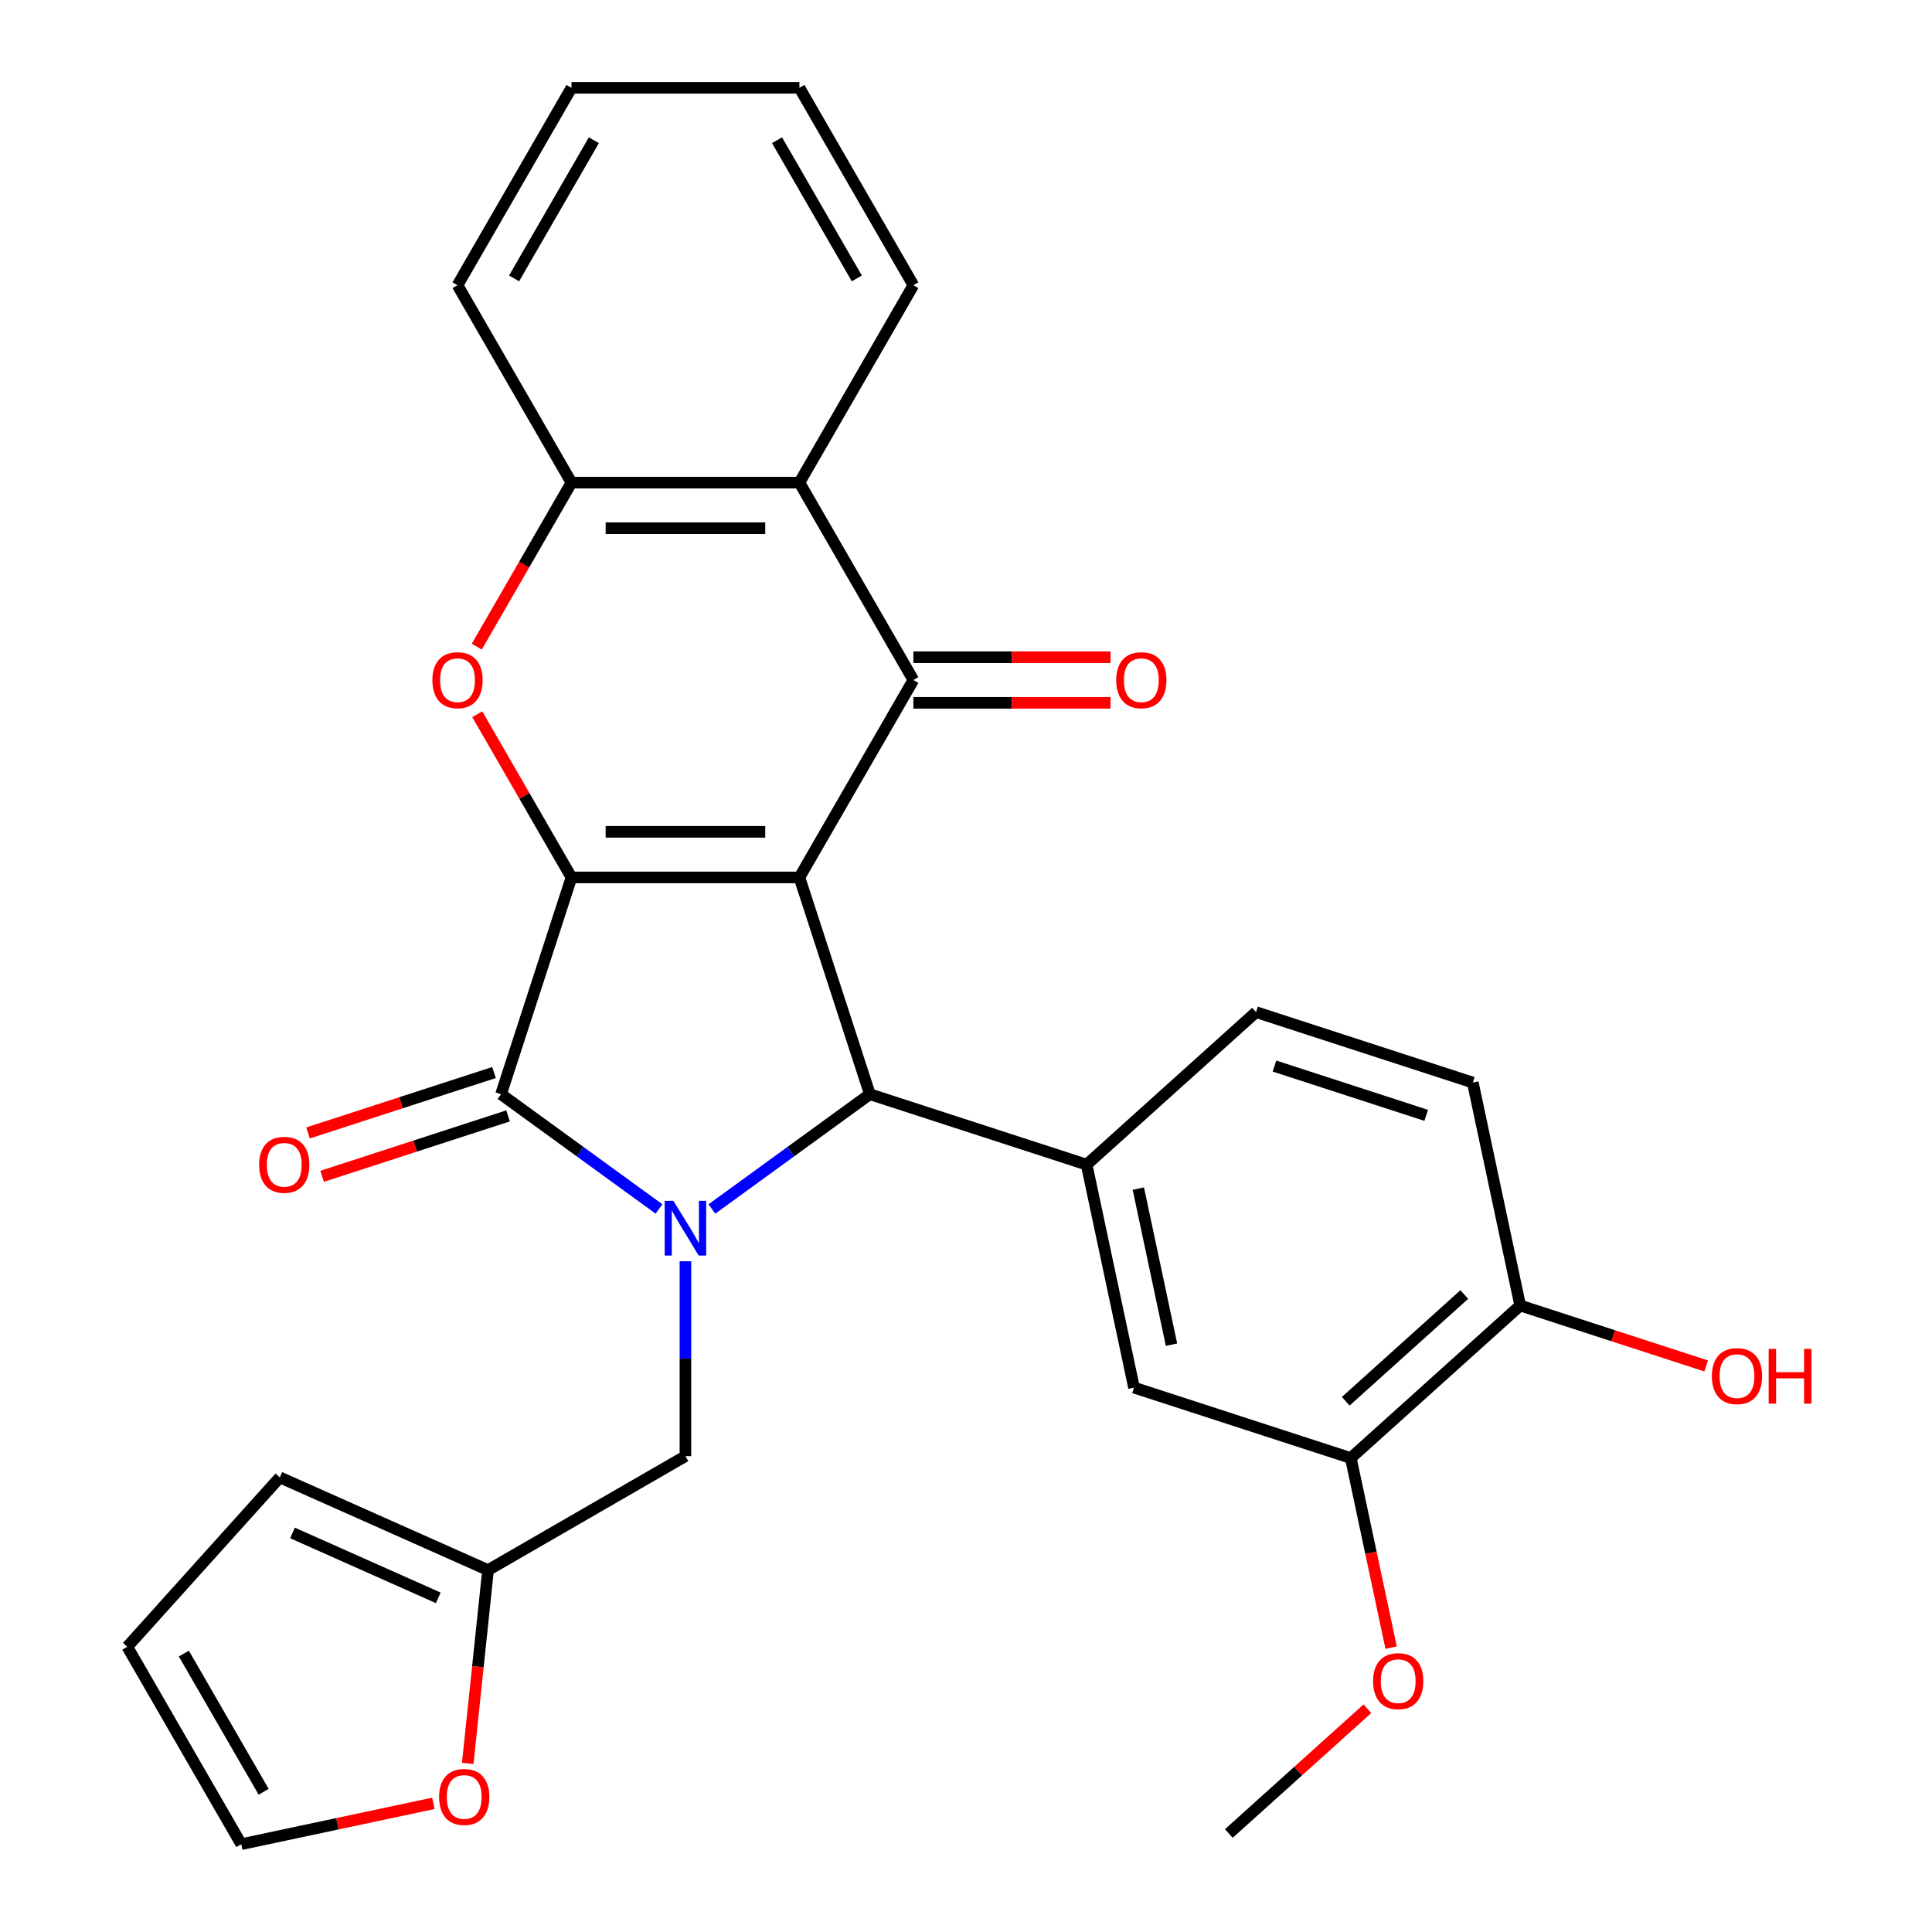 <?xml version='1.0' encoding='iso-8859-1'?>
<svg version='1.1' baseProfile='full'
              xmlns='http://www.w3.org/2000/svg'
                      xmlns:rdkit='http://www.rdkit.org/xml'
                      xmlns:xlink='http://www.w3.org/1999/xlink'
                  xml:space='preserve'
width='1000px' height='1000px' viewBox='0 0 1000 1000'>
<!-- END OF HEADER -->
<rect style='opacity:1.0;fill:#FFFFFF;stroke:none' width='1000' height='1000' x='0' y='0'> </rect>
<path class='bond-0' d='M 413.776,454.154 L 295.794,454.154' style='fill:none;fill-rule:evenodd;stroke:#000000;stroke-width:6px;stroke-linecap:butt;stroke-linejoin:miter;stroke-opacity:1' />
<path class='bond-0' d='M 396.078,430.558 L 313.491,430.558' style='fill:none;fill-rule:evenodd;stroke:#000000;stroke-width:6px;stroke-linecap:butt;stroke-linejoin:miter;stroke-opacity:1' />
<path class='bond-3' d='M 413.776,454.154 L 450.234,566.361' style='fill:none;fill-rule:evenodd;stroke:#000000;stroke-width:6px;stroke-linecap:butt;stroke-linejoin:miter;stroke-opacity:1' />
<path class='bond-4' d='M 413.776,454.154 L 472.766,351.979' style='fill:none;fill-rule:evenodd;stroke:#000000;stroke-width:6px;stroke-linecap:butt;stroke-linejoin:miter;stroke-opacity:1' />
<path class='bond-2' d='M 295.794,454.154 L 259.336,566.361' style='fill:none;fill-rule:evenodd;stroke:#000000;stroke-width:6px;stroke-linecap:butt;stroke-linejoin:miter;stroke-opacity:1' />
<path class='bond-5' d='M 295.794,454.154 L 271.411,411.921' style='fill:none;fill-rule:evenodd;stroke:#000000;stroke-width:6px;stroke-linecap:butt;stroke-linejoin:miter;stroke-opacity:1' />
<path class='bond-5' d='M 271.411,411.921 L 247.028,369.689' style='fill:none;fill-rule:evenodd;stroke:#FF0000;stroke-width:6px;stroke-linecap:butt;stroke-linejoin:miter;stroke-opacity:1' />
<path class='bond-1' d='M 368.474,625.763 L 409.354,596.062' style='fill:none;fill-rule:evenodd;stroke:#0000FF;stroke-width:6px;stroke-linecap:butt;stroke-linejoin:miter;stroke-opacity:1' />
<path class='bond-1' d='M 409.354,596.062 L 450.234,566.361' style='fill:none;fill-rule:evenodd;stroke:#000000;stroke-width:6px;stroke-linecap:butt;stroke-linejoin:miter;stroke-opacity:1' />
<path class='bond-9' d='M 354.785,652.818 L 354.785,703.254' style='fill:none;fill-rule:evenodd;stroke:#0000FF;stroke-width:6px;stroke-linecap:butt;stroke-linejoin:miter;stroke-opacity:1' />
<path class='bond-9' d='M 354.785,703.254 L 354.785,753.69' style='fill:none;fill-rule:evenodd;stroke:#000000;stroke-width:6px;stroke-linecap:butt;stroke-linejoin:miter;stroke-opacity:1' />
<path class='bond-29' d='M 341.095,625.763 L 300.216,596.062' style='fill:none;fill-rule:evenodd;stroke:#0000FF;stroke-width:6px;stroke-linecap:butt;stroke-linejoin:miter;stroke-opacity:1' />
<path class='bond-29' d='M 300.216,596.062 L 259.336,566.361' style='fill:none;fill-rule:evenodd;stroke:#000000;stroke-width:6px;stroke-linecap:butt;stroke-linejoin:miter;stroke-opacity:1' />
<path class='bond-13' d='M 255.69,555.14 L 207.561,570.778' style='fill:none;fill-rule:evenodd;stroke:#000000;stroke-width:6px;stroke-linecap:butt;stroke-linejoin:miter;stroke-opacity:1' />
<path class='bond-13' d='M 207.561,570.778 L 159.433,586.416' style='fill:none;fill-rule:evenodd;stroke:#FF0000;stroke-width:6px;stroke-linecap:butt;stroke-linejoin:miter;stroke-opacity:1' />
<path class='bond-13' d='M 262.982,577.582 L 214.853,593.22' style='fill:none;fill-rule:evenodd;stroke:#000000;stroke-width:6px;stroke-linecap:butt;stroke-linejoin:miter;stroke-opacity:1' />
<path class='bond-13' d='M 214.853,593.22 L 166.724,608.858' style='fill:none;fill-rule:evenodd;stroke:#FF0000;stroke-width:6px;stroke-linecap:butt;stroke-linejoin:miter;stroke-opacity:1' />
<path class='bond-7' d='M 450.234,566.361 L 562.441,602.819' style='fill:none;fill-rule:evenodd;stroke:#000000;stroke-width:6px;stroke-linecap:butt;stroke-linejoin:miter;stroke-opacity:1' />
<path class='bond-6' d='M 472.766,351.979 L 413.776,249.804' style='fill:none;fill-rule:evenodd;stroke:#000000;stroke-width:6px;stroke-linecap:butt;stroke-linejoin:miter;stroke-opacity:1' />
<path class='bond-14' d='M 472.766,363.777 L 523.782,363.777' style='fill:none;fill-rule:evenodd;stroke:#000000;stroke-width:6px;stroke-linecap:butt;stroke-linejoin:miter;stroke-opacity:1' />
<path class='bond-14' d='M 523.782,363.777 L 574.798,363.777' style='fill:none;fill-rule:evenodd;stroke:#FF0000;stroke-width:6px;stroke-linecap:butt;stroke-linejoin:miter;stroke-opacity:1' />
<path class='bond-14' d='M 472.766,340.181 L 523.782,340.181' style='fill:none;fill-rule:evenodd;stroke:#000000;stroke-width:6px;stroke-linecap:butt;stroke-linejoin:miter;stroke-opacity:1' />
<path class='bond-14' d='M 523.782,340.181 L 574.798,340.181' style='fill:none;fill-rule:evenodd;stroke:#FF0000;stroke-width:6px;stroke-linecap:butt;stroke-linejoin:miter;stroke-opacity:1' />
<path class='bond-30' d='M 246.774,334.71 L 271.284,292.257' style='fill:none;fill-rule:evenodd;stroke:#FF0000;stroke-width:6px;stroke-linecap:butt;stroke-linejoin:miter;stroke-opacity:1' />
<path class='bond-30' d='M 271.284,292.257 L 295.794,249.804' style='fill:none;fill-rule:evenodd;stroke:#000000;stroke-width:6px;stroke-linecap:butt;stroke-linejoin:miter;stroke-opacity:1' />
<path class='bond-8' d='M 413.776,249.804 L 295.794,249.804' style='fill:none;fill-rule:evenodd;stroke:#000000;stroke-width:6px;stroke-linecap:butt;stroke-linejoin:miter;stroke-opacity:1' />
<path class='bond-8' d='M 396.078,273.401 L 313.491,273.401' style='fill:none;fill-rule:evenodd;stroke:#000000;stroke-width:6px;stroke-linecap:butt;stroke-linejoin:miter;stroke-opacity:1' />
<path class='bond-24' d='M 413.776,249.804 L 472.766,147.629' style='fill:none;fill-rule:evenodd;stroke:#000000;stroke-width:6px;stroke-linecap:butt;stroke-linejoin:miter;stroke-opacity:1' />
<path class='bond-10' d='M 562.441,602.819 L 586.971,718.222' style='fill:none;fill-rule:evenodd;stroke:#000000;stroke-width:6px;stroke-linecap:butt;stroke-linejoin:miter;stroke-opacity:1' />
<path class='bond-10' d='M 589.201,615.224 L 606.372,696.006' style='fill:none;fill-rule:evenodd;stroke:#000000;stroke-width:6px;stroke-linecap:butt;stroke-linejoin:miter;stroke-opacity:1' />
<path class='bond-16' d='M 562.441,602.819 L 650.118,523.874' style='fill:none;fill-rule:evenodd;stroke:#000000;stroke-width:6px;stroke-linecap:butt;stroke-linejoin:miter;stroke-opacity:1' />
<path class='bond-25' d='M 295.794,249.804 L 236.804,147.629' style='fill:none;fill-rule:evenodd;stroke:#000000;stroke-width:6px;stroke-linecap:butt;stroke-linejoin:miter;stroke-opacity:1' />
<path class='bond-11' d='M 354.785,753.69 L 252.61,812.681' style='fill:none;fill-rule:evenodd;stroke:#000000;stroke-width:6px;stroke-linecap:butt;stroke-linejoin:miter;stroke-opacity:1' />
<path class='bond-12' d='M 586.971,718.222 L 699.177,754.681' style='fill:none;fill-rule:evenodd;stroke:#000000;stroke-width:6px;stroke-linecap:butt;stroke-linejoin:miter;stroke-opacity:1' />
<path class='bond-15' d='M 252.61,812.681 L 247.351,862.713' style='fill:none;fill-rule:evenodd;stroke:#000000;stroke-width:6px;stroke-linecap:butt;stroke-linejoin:miter;stroke-opacity:1' />
<path class='bond-15' d='M 247.351,862.713 L 242.093,912.746' style='fill:none;fill-rule:evenodd;stroke:#FF0000;stroke-width:6px;stroke-linecap:butt;stroke-linejoin:miter;stroke-opacity:1' />
<path class='bond-18' d='M 252.61,812.681 L 144.829,764.693' style='fill:none;fill-rule:evenodd;stroke:#000000;stroke-width:6px;stroke-linecap:butt;stroke-linejoin:miter;stroke-opacity:1' />
<path class='bond-18' d='M 226.845,827.039 L 151.398,793.448' style='fill:none;fill-rule:evenodd;stroke:#000000;stroke-width:6px;stroke-linecap:butt;stroke-linejoin:miter;stroke-opacity:1' />
<path class='bond-22' d='M 699.177,754.681 L 709.607,803.747' style='fill:none;fill-rule:evenodd;stroke:#000000;stroke-width:6px;stroke-linecap:butt;stroke-linejoin:miter;stroke-opacity:1' />
<path class='bond-22' d='M 709.607,803.747 L 720.036,852.814' style='fill:none;fill-rule:evenodd;stroke:#FF0000;stroke-width:6px;stroke-linecap:butt;stroke-linejoin:miter;stroke-opacity:1' />
<path class='bond-32' d='M 699.177,754.681 L 786.855,675.736' style='fill:none;fill-rule:evenodd;stroke:#000000;stroke-width:6px;stroke-linecap:butt;stroke-linejoin:miter;stroke-opacity:1' />
<path class='bond-32' d='M 696.54,725.303 L 757.914,670.042' style='fill:none;fill-rule:evenodd;stroke:#000000;stroke-width:6px;stroke-linecap:butt;stroke-linejoin:miter;stroke-opacity:1' />
<path class='bond-19' d='M 224.328,933.406 L 174.601,943.976' style='fill:none;fill-rule:evenodd;stroke:#FF0000;stroke-width:6px;stroke-linecap:butt;stroke-linejoin:miter;stroke-opacity:1' />
<path class='bond-19' d='M 174.601,943.976 L 124.874,954.545' style='fill:none;fill-rule:evenodd;stroke:#000000;stroke-width:6px;stroke-linecap:butt;stroke-linejoin:miter;stroke-opacity:1' />
<path class='bond-21' d='M 650.118,523.874 L 762.325,560.332' style='fill:none;fill-rule:evenodd;stroke:#000000;stroke-width:6px;stroke-linecap:butt;stroke-linejoin:miter;stroke-opacity:1' />
<path class='bond-21' d='M 659.657,551.784 L 738.202,577.305' style='fill:none;fill-rule:evenodd;stroke:#000000;stroke-width:6px;stroke-linecap:butt;stroke-linejoin:miter;stroke-opacity:1' />
<path class='bond-17' d='M 786.855,675.736 L 762.325,560.332' style='fill:none;fill-rule:evenodd;stroke:#000000;stroke-width:6px;stroke-linecap:butt;stroke-linejoin:miter;stroke-opacity:1' />
<path class='bond-23' d='M 786.855,675.736 L 834.983,691.374' style='fill:none;fill-rule:evenodd;stroke:#000000;stroke-width:6px;stroke-linecap:butt;stroke-linejoin:miter;stroke-opacity:1' />
<path class='bond-23' d='M 834.983,691.374 L 883.112,707.012' style='fill:none;fill-rule:evenodd;stroke:#FF0000;stroke-width:6px;stroke-linecap:butt;stroke-linejoin:miter;stroke-opacity:1' />
<path class='bond-20' d='M 144.829,764.693 L 65.884,852.371' style='fill:none;fill-rule:evenodd;stroke:#000000;stroke-width:6px;stroke-linecap:butt;stroke-linejoin:miter;stroke-opacity:1' />
<path class='bond-33' d='M 124.874,954.545 L 65.884,852.371' style='fill:none;fill-rule:evenodd;stroke:#000000;stroke-width:6px;stroke-linecap:butt;stroke-linejoin:miter;stroke-opacity:1' />
<path class='bond-33' d='M 136.461,927.421 L 95.167,855.899' style='fill:none;fill-rule:evenodd;stroke:#000000;stroke-width:6px;stroke-linecap:butt;stroke-linejoin:miter;stroke-opacity:1' />
<path class='bond-26' d='M 707.758,884.445 L 671.894,916.737' style='fill:none;fill-rule:evenodd;stroke:#FF0000;stroke-width:6px;stroke-linecap:butt;stroke-linejoin:miter;stroke-opacity:1' />
<path class='bond-26' d='M 671.894,916.737 L 636.03,949.029' style='fill:none;fill-rule:evenodd;stroke:#000000;stroke-width:6px;stroke-linecap:butt;stroke-linejoin:miter;stroke-opacity:1' />
<path class='bond-27' d='M 472.766,147.629 L 413.776,45.455' style='fill:none;fill-rule:evenodd;stroke:#000000;stroke-width:6px;stroke-linecap:butt;stroke-linejoin:miter;stroke-opacity:1' />
<path class='bond-27' d='M 443.483,144.101 L 402.189,72.579' style='fill:none;fill-rule:evenodd;stroke:#000000;stroke-width:6px;stroke-linecap:butt;stroke-linejoin:miter;stroke-opacity:1' />
<path class='bond-31' d='M 236.804,147.629 L 295.794,45.455' style='fill:none;fill-rule:evenodd;stroke:#000000;stroke-width:6px;stroke-linecap:butt;stroke-linejoin:miter;stroke-opacity:1' />
<path class='bond-31' d='M 266.087,144.101 L 307.381,72.579' style='fill:none;fill-rule:evenodd;stroke:#000000;stroke-width:6px;stroke-linecap:butt;stroke-linejoin:miter;stroke-opacity:1' />
<path class='bond-28' d='M 413.776,45.455 L 295.794,45.455' style='fill:none;fill-rule:evenodd;stroke:#000000;stroke-width:6px;stroke-linecap:butt;stroke-linejoin:miter;stroke-opacity:1' />
<path  class='atom-2' d='M 348.525 621.549
L 357.805 636.549
Q 358.725 638.029, 360.205 640.709
Q 361.685 643.389, 361.765 643.549
L 361.765 621.549
L 365.525 621.549
L 365.525 649.869
L 361.645 649.869
L 351.685 633.469
Q 350.525 631.549, 349.285 629.349
Q 348.085 627.149, 347.725 626.469
L 347.725 649.869
L 344.045 649.869
L 344.045 621.549
L 348.525 621.549
' fill='#0000FF'/>
<path  class='atom-6' d='M 223.804 352.059
Q 223.804 345.259, 227.164 341.459
Q 230.524 337.659, 236.804 337.659
Q 243.084 337.659, 246.444 341.459
Q 249.804 345.259, 249.804 352.059
Q 249.804 358.939, 246.404 362.859
Q 243.004 366.739, 236.804 366.739
Q 230.564 366.739, 227.164 362.859
Q 223.804 358.979, 223.804 352.059
M 236.804 363.539
Q 241.124 363.539, 243.444 360.659
Q 245.804 357.739, 245.804 352.059
Q 245.804 346.499, 243.444 343.699
Q 241.124 340.859, 236.804 340.859
Q 232.484 340.859, 230.124 343.659
Q 227.804 346.459, 227.804 352.059
Q 227.804 357.779, 230.124 360.659
Q 232.484 363.539, 236.804 363.539
' fill='#FF0000'/>
<path  class='atom-14' d='M 134.129 602.899
Q 134.129 596.099, 137.489 592.299
Q 140.849 588.499, 147.129 588.499
Q 153.409 588.499, 156.769 592.299
Q 160.129 596.099, 160.129 602.899
Q 160.129 609.779, 156.729 613.699
Q 153.329 617.579, 147.129 617.579
Q 140.889 617.579, 137.489 613.699
Q 134.129 609.819, 134.129 602.899
M 147.129 614.379
Q 151.449 614.379, 153.769 611.499
Q 156.129 608.579, 156.129 602.899
Q 156.129 597.339, 153.769 594.539
Q 151.449 591.699, 147.129 591.699
Q 142.809 591.699, 140.449 594.499
Q 138.129 597.299, 138.129 602.899
Q 138.129 608.619, 140.449 611.499
Q 142.809 614.379, 147.129 614.379
' fill='#FF0000'/>
<path  class='atom-15' d='M 577.748 352.059
Q 577.748 345.259, 581.108 341.459
Q 584.468 337.659, 590.748 337.659
Q 597.028 337.659, 600.388 341.459
Q 603.748 345.259, 603.748 352.059
Q 603.748 358.939, 600.348 362.859
Q 596.948 366.739, 590.748 366.739
Q 584.508 366.739, 581.108 362.859
Q 577.748 358.979, 577.748 352.059
M 590.748 363.539
Q 595.068 363.539, 597.388 360.659
Q 599.748 357.739, 599.748 352.059
Q 599.748 346.499, 597.388 343.699
Q 595.068 340.859, 590.748 340.859
Q 586.428 340.859, 584.068 343.659
Q 581.748 346.459, 581.748 352.059
Q 581.748 357.779, 584.068 360.659
Q 586.428 363.539, 590.748 363.539
' fill='#FF0000'/>
<path  class='atom-16' d='M 227.278 930.096
Q 227.278 923.296, 230.638 919.496
Q 233.998 915.696, 240.278 915.696
Q 246.558 915.696, 249.918 919.496
Q 253.278 923.296, 253.278 930.096
Q 253.278 936.976, 249.878 940.896
Q 246.478 944.776, 240.278 944.776
Q 234.038 944.776, 230.638 940.896
Q 227.278 937.016, 227.278 930.096
M 240.278 941.576
Q 244.598 941.576, 246.918 938.696
Q 249.278 935.776, 249.278 930.096
Q 249.278 924.536, 246.918 921.736
Q 244.598 918.896, 240.278 918.896
Q 235.958 918.896, 233.598 921.696
Q 231.278 924.496, 231.278 930.096
Q 231.278 935.816, 233.598 938.696
Q 235.958 941.576, 240.278 941.576
' fill='#FF0000'/>
<path  class='atom-23' d='M 710.707 870.164
Q 710.707 863.364, 714.067 859.564
Q 717.427 855.764, 723.707 855.764
Q 729.987 855.764, 733.347 859.564
Q 736.707 863.364, 736.707 870.164
Q 736.707 877.044, 733.307 880.964
Q 729.907 884.844, 723.707 884.844
Q 717.467 884.844, 714.067 880.964
Q 710.707 877.084, 710.707 870.164
M 723.707 881.644
Q 728.027 881.644, 730.347 878.764
Q 732.707 875.844, 732.707 870.164
Q 732.707 864.604, 730.347 861.804
Q 728.027 858.964, 723.707 858.964
Q 719.387 858.964, 717.027 861.764
Q 714.707 864.564, 714.707 870.164
Q 714.707 875.884, 717.027 878.764
Q 719.387 881.644, 723.707 881.644
' fill='#FF0000'/>
<path  class='atom-24' d='M 886.062 712.274
Q 886.062 705.474, 889.422 701.674
Q 892.782 697.874, 899.062 697.874
Q 905.342 697.874, 908.702 701.674
Q 912.062 705.474, 912.062 712.274
Q 912.062 719.154, 908.662 723.074
Q 905.262 726.954, 899.062 726.954
Q 892.822 726.954, 889.422 723.074
Q 886.062 719.194, 886.062 712.274
M 899.062 723.754
Q 903.382 723.754, 905.702 720.874
Q 908.062 717.954, 908.062 712.274
Q 908.062 706.714, 905.702 703.914
Q 903.382 701.074, 899.062 701.074
Q 894.742 701.074, 892.382 703.874
Q 890.062 706.674, 890.062 712.274
Q 890.062 717.994, 892.382 720.874
Q 894.742 723.754, 899.062 723.754
' fill='#FF0000'/>
<path  class='atom-24' d='M 915.462 698.194
L 919.302 698.194
L 919.302 710.234
L 933.782 710.234
L 933.782 698.194
L 937.622 698.194
L 937.622 726.514
L 933.782 726.514
L 933.782 713.434
L 919.302 713.434
L 919.302 726.514
L 915.462 726.514
L 915.462 698.194
' fill='#FF0000'/>
</svg>
